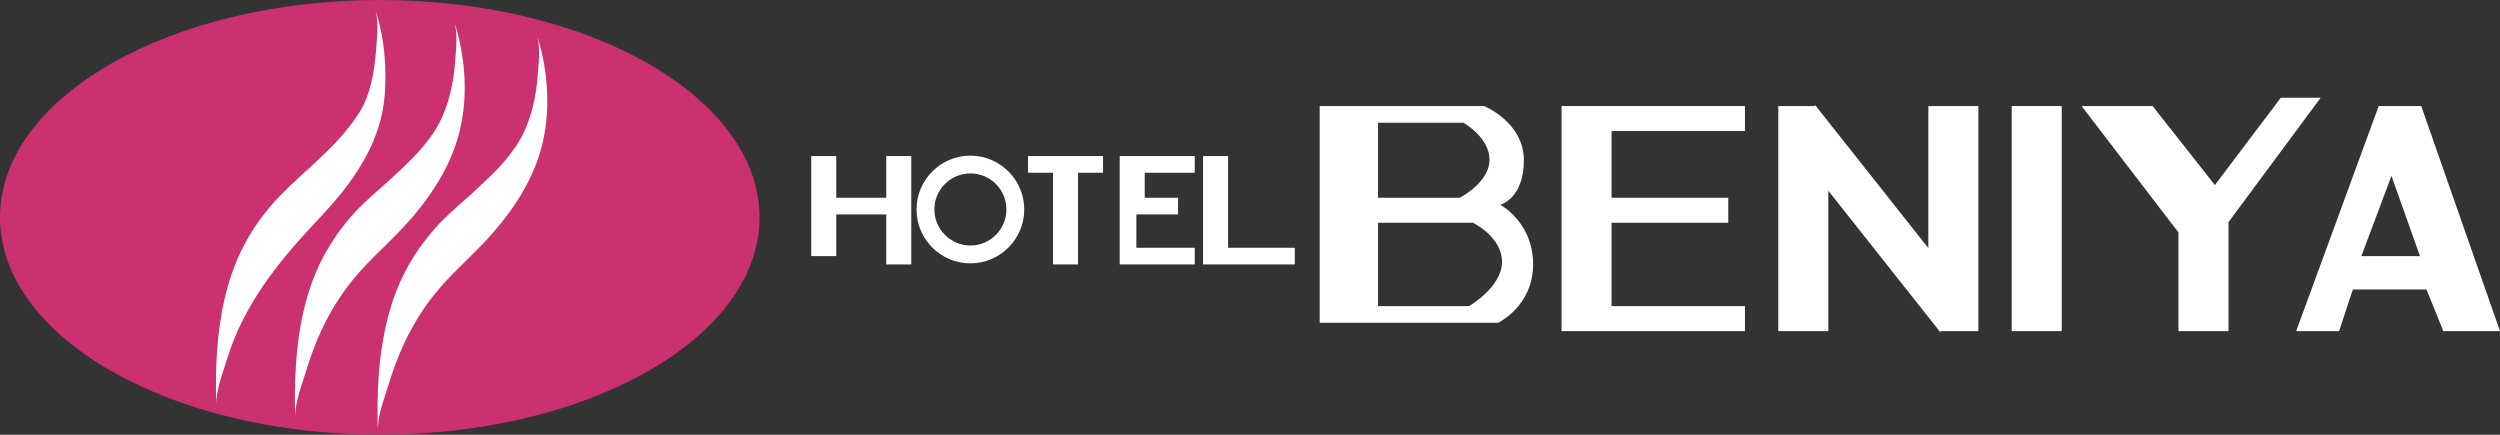 <?xml version="1.0" encoding="UTF-8"?><svg id="_イヤー_2" xmlns="http://www.w3.org/2000/svg" viewBox="0 0 299.88 52.15"><rect x="0" y="0" width="299.88" height="52.15" fill="#333333" stroke="none"/><defs><style>.cls-1{fill:#fff;}.cls-2{fill:#cb3170;}</style></defs><g id="header"><g><path class="cls-2" d="M91.11,26.07c0,14.4-20.39,26.07-45.55,26.07S0,40.47,0,26.07,20.39,0,45.55,0s45.55,11.67,45.55,26.07"/><path class="cls-1" d="M44.96,.97c.51,1.5,.27,3.39,.16,4.92-.2,2.62-.64,5.44-2.06,7.67-2.58,4.04-6.26,6.62-9.44,9.89-2.57,2.64-4.59,5.82-5.79,9.31-1.38,3.97-1.85,8.23-1.92,12.41-.02,1.2,0,2.41,.03,3.61-.07-1.97,.75-3.91,1.32-5.77,1.9-6.24,5.93-11.37,10.32-16.06,1.49-1.59,2.98-3.19,4.27-4.96,1.43-1.96,2.65-4.07,3.43-6.38,.56-1.66,.88-3.48,.93-5.23,.07-2.09-.04-4.35-.46-6.4-.21-1.02-.46-2.03-.8-3.01"/><path class="cls-1" d="M54.44,2.44c.51,1.49,.27,3.39,.16,4.92-.2,2.62-.77,5.36-2.06,7.67-1.39,2.49-3.53,4.46-5.6,6.37-1.27,1.17-2.63,2.28-3.84,3.51-2.58,2.64-4.59,5.82-5.8,9.31-1.37,3.97-1.85,8.23-1.92,12.41-.02,1.2,0,2.41,.03,3.61-.06-1.97,.75-3.91,1.32-5.77,1.41-4.65,3.47-8.7,6.79-12.28,.91-.98,1.86-1.92,2.82-2.85,3.7-3.58,7.12-7.78,8.58-12.81,1.04-3.56,1.04-7.46,.31-11.08-.21-1.02-.46-2.03-.8-3.01"/><path class="cls-1" d="M64.35,4.03c.51,1.5,.27,3.39,.16,4.92-.2,2.62-.77,5.36-2.06,7.67-1.39,2.49-3.53,4.46-5.6,6.37-1.27,1.17-2.63,2.28-3.84,3.51-2.58,2.64-4.59,5.82-5.8,9.31-1.37,3.97-1.85,8.23-1.92,12.41-.02,1.2,0,2.41,.03,3.61-.07-1.97,.75-3.91,1.32-5.77,1.41-4.65,3.48-8.7,6.79-12.28,.91-.98,1.86-1.91,2.82-2.85,3.7-3.58,7.12-7.78,8.58-12.81,1.03-3.56,1.04-7.46,.31-11.08-.21-1.02-.47-2.03-.8-3.01"/><g><rect class="cls-1" x="126.31" y="19.72" width="3" height="12"/><rect class="cls-1" x="241.31" y="12.72" width="6" height="27"/><path class="cls-1" d="M179.98,24.56s2.81-.73,2.81-5.33-4.78-6.51-4.78-6.51h-19.71v26h21.39s4.21-1.97,4.21-7.02-3.93-7.13-3.93-7.13m-14.67-9.85h10.23s3.14,1.73,3.14,4.45-3.56,4.55-3.56,4.55h-9.81V14.72Zm11,22h-11v-10h11.38s3.49,1.68,3.49,4.7-3.96,5.3-3.96,5.3"/><polygon class="cls-1" points="193.31 36.72 193.31 26.72 207.31 26.72 207.31 23.72 193.31 23.72 193.31 15.72 209.31 15.72 209.31 12.72 186.31 12.72 186.31 12.72 187.31 12.72 187.31 38.72 187.31 38.72 187.31 39.72 209.31 39.72 209.31 36.72 193.31 36.72"/><polygon class="cls-1" points="237.31 12.72 231.31 12.72 231.31 29.76 217.97 12.91 217.84 12.72 217.81 12.72 217.75 12.64 217.65 12.72 213.31 12.72 213.31 39.72 219.31 39.72 219.31 22.88 232.51 39.55 232.61 39.72 232.64 39.72 232.72 39.82 232.85 39.72 237.31 39.72 237.31 12.72"/><polygon class="cls-1" points="278.37 11.72 273.59 11.72 265.68 22.2 258.21 12.72 249.69 12.72 261.31 27.88 261.31 39.72 267.31 39.72 267.31 26.65 278.37 11.72"/><path class="cls-1" d="M290.43,12.72h-5.1l-9.9,27h5.15l1.65-5h8.83l2.02,5h6.8l-9.45-27Zm-7.18,18l3.61-9.62,3.42,9.62h-7.03Z"/><polygon class="cls-1" points="106.31 18.72 106.31 23.72 100.31 23.72 100.31 18.72 97.31 18.72 97.31 30.72 100.31 30.72 100.31 25.72 106.31 25.72 106.31 31.72 109.31 31.72 109.31 18.72 106.31 18.72"/><rect class="cls-1" x="123.31" y="18.72" width="9" height="2"/><polygon class="cls-1" points="136.31 29.72 136.31 25.72 141.31 25.72 141.31 23.72 137.31 23.72 137.31 20.72 143.31 20.72 143.31 18.72 134.31 18.72 134.31 19.41 134.31 20.59 134.31 31.72 135.19 31.72 136.84 31.72 143.31 31.72 143.31 29.72 136.31 29.72"/><polygon class="cls-1" points="147.31 29.72 147.31 18.72 144.31 18.72 144.31 31.72 145.37 31.72 147.31 31.72 155.31 31.72 155.31 29.72 147.31 29.72"/><path class="cls-1" d="M116.4,31.59c-3.57,0-6.46-2.9-6.46-6.46s2.9-6.46,6.46-6.46,6.46,2.9,6.46,6.46-2.9,6.46-6.46,6.46m0-10.79c-2.38,0-4.32,1.94-4.32,4.32s1.94,4.33,4.32,4.33,4.32-1.94,4.32-4.33-1.94-4.32-4.32-4.32"/></g></g></g></svg>